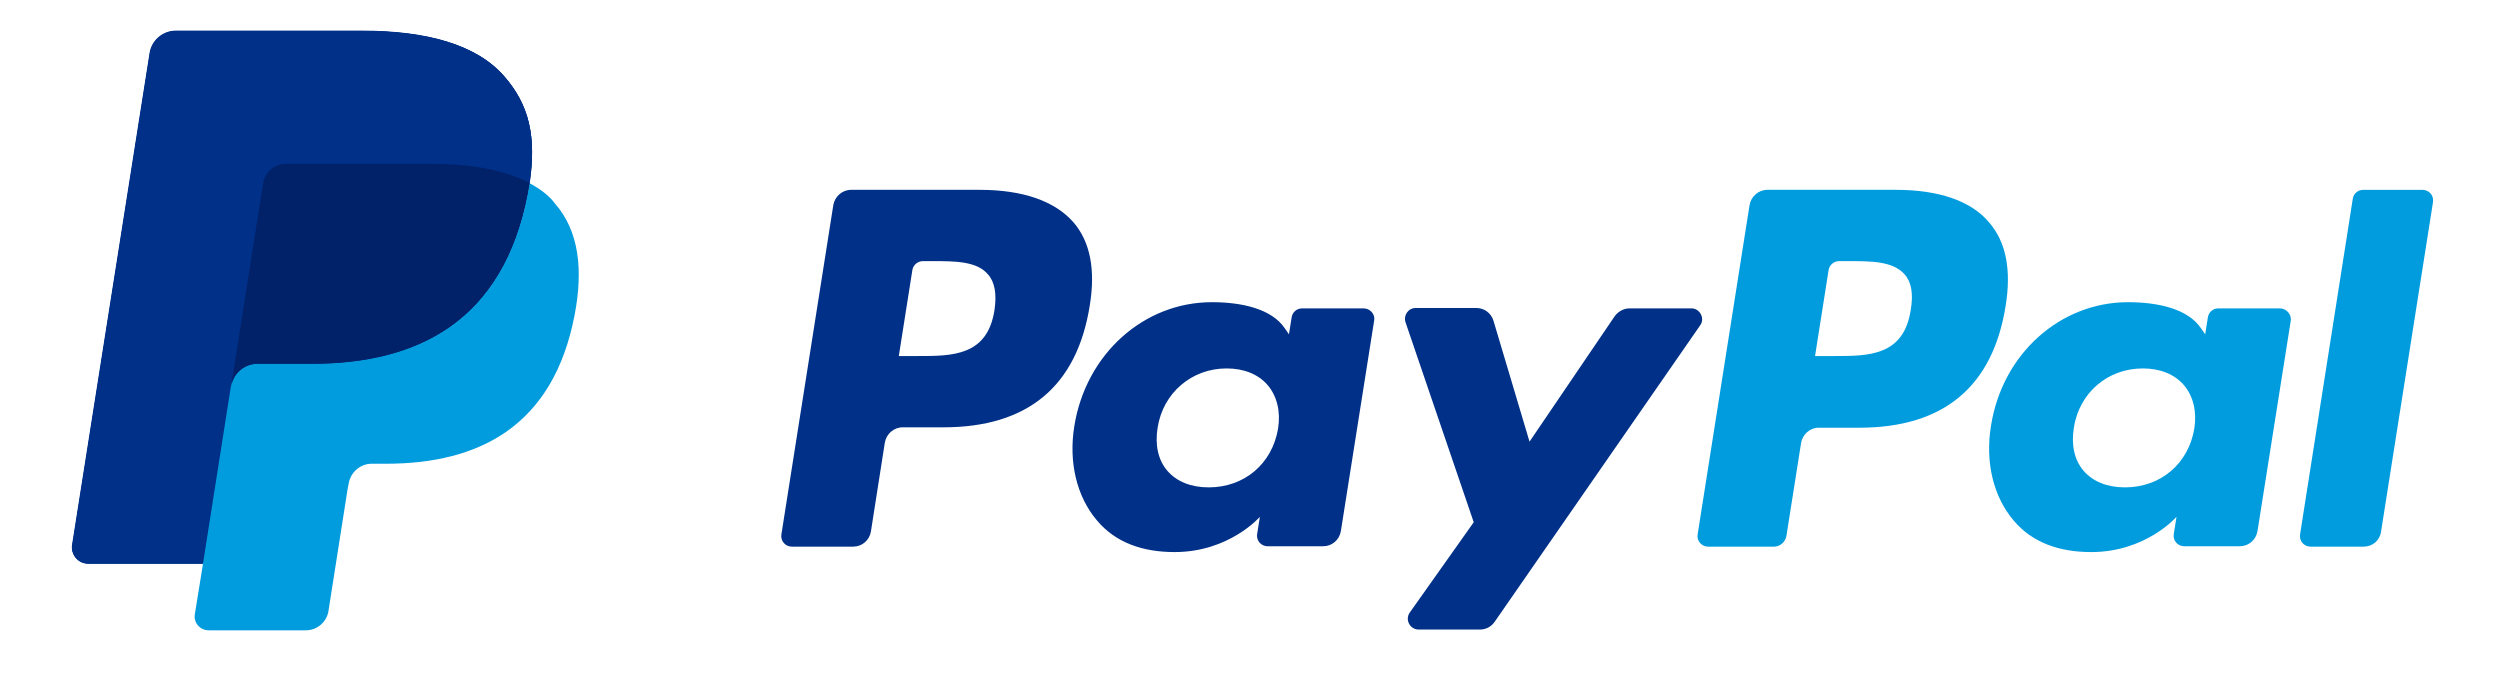 <svg id="Layer_1" xmlns="http://www.w3.org/2000/svg" xmlns:xlink="http://www.w3.org/1999/xlink" viewBox="-72 219.5 645.3 174.5"><style>.st1{fill:#009cde}.st2{fill:#003087}</style><defs><path id="SVGID_1_" d="M-53.4 227.5h609.7v157H-53.4z"/></defs><clipPath id="SVGID_2_"><use xlink:href="#SVGID_1_" overflow="visible"/></clipPath><path d="M58.1 239.2C51 231 38 227.5 21.5 227.5h-48c-3.4 0-6.3 2.5-6.8 5.8l-20 126.9c-.4 2.5 1.5 4.8 4.1 4.8h29.7l7.5-47.2-.2 1.5c.5-3.3 3.4-5.8 6.8-5.8H8.5c27.7 0 49.4-11.3 55.7-43.8.2-1 .3-1.9.5-2.8 1.8-12.1-.1-20.3-6.6-27.7" clip-path="url(#SVGID_2_)" fill="#003087"/><path class="st1" d="M421.2 299.5c-1.8 11.9-10.9 11.9-19.7 11.9h-5l3.5-22.2c.2-1.3 1.4-2.3 2.7-2.3h2.3c6 0 11.6 0 14.6 3.4 1.8 2 2.3 5.1 1.6 9.2m-3.8-31h-33.2c-2.3 0-4.2 1.7-4.6 3.9l-13.4 85c-.3 1.7 1 3.2 2.7 3.2h17c1.6 0 2.9-1.2 3.2-2.7l3.8-24.1c.4-2.2 2.3-3.9 4.5-3.9h10.5c21.8 0 34.5-10.6 37.8-31.5 1.5-9.2.1-16.4-4.2-21.4-4.6-5.6-13-8.5-24.1-8.5"/><path class="st2" d="M184.7 299.5c-1.8 11.9-10.9 11.9-19.7 11.9h-5l3.5-22.2c.2-1.3 1.4-2.3 2.7-2.3h2.3c6 0 11.6 0 14.5 3.4 1.8 2 2.3 5.1 1.7 9.2m-3.8-31h-33.2c-2.3 0-4.2 1.7-4.6 3.9l-13.4 85c-.3 1.7 1 3.2 2.7 3.2h15.8c2.3 0 4.2-1.6 4.6-3.9l3.6-23c.4-2.2 2.3-3.9 4.6-3.9h10.5c21.8 0 34.5-10.6 37.8-31.5 1.5-9.2.1-16.4-4.2-21.4-4.8-5.5-13.1-8.4-24.2-8.4m77 61.6c-1.5 9.1-8.7 15.2-17.9 15.2-4.6 0-8.3-1.5-10.7-4.3-2.4-2.8-3.2-6.7-2.5-11.1 1.4-9 8.8-15.3 17.8-15.3 4.5 0 8.2 1.5 10.6 4.3 2.4 2.8 3.4 6.8 2.7 11.2m22.1-31h-15.9c-1.4 0-2.5 1-2.7 2.3l-.7 4.4-1.1-1.6c-3.4-5-11.1-6.7-18.8-6.7-17.5 0-32.5 13.3-35.5 32-1.5 9.3.6 18.2 5.9 24.4 4.8 5.7 11.8 8.1 20 8.1 14.1 0 22-9.1 22-9.1l-.7 4.4c-.3 1.7 1 3.2 2.7 3.2h14.3c2.3 0 4.2-1.6 4.6-3.9l8.6-54.4c.3-1.5-1-3.1-2.7-3.1"/><path class="st1" d="M494.4 330.1c-1.5 9.1-8.7 15.2-17.9 15.2-4.6 0-8.3-1.5-10.7-4.3-2.4-2.8-3.2-6.7-2.5-11.1 1.4-9 8.7-15.3 17.8-15.3 4.5 0 8.2 1.5 10.6 4.3 2.4 2.8 3.4 6.8 2.7 11.2m22.1-31h-15.9c-1.4 0-2.5 1-2.7 2.3l-.7 4.4-1.1-1.6c-3.4-5-11.1-6.7-18.8-6.7-17.5 0-32.5 13.3-35.4 32-1.5 9.3.6 18.2 5.9 24.4 4.8 5.7 11.8 8.1 20 8.1 14.1 0 22-9.1 22-9.1l-.7 4.4c-.3 1.7 1 3.2 2.7 3.2h14.3c2.3 0 4.2-1.6 4.6-3.9l8.6-54.4c.2-1.5-1.1-3.1-2.8-3.1"/><path class="st2" d="M364.6 299.1h-16c-1.5 0-2.9.8-3.8 2l-22 32.4-9.3-31.2c-.6-2-2.4-3.3-4.4-3.3h-15.7c-1.9 0-3.2 1.9-2.6 3.7l17.6 51.6-16.5 23.3c-1.3 1.8 0 4.4 2.3 4.4H310c1.5 0 2.9-.7 3.8-2l53.1-76.6c1.2-1.7-.1-4.3-2.3-4.3"/><path class="st1" d="M535.3 270.8l-13.6 86.6c-.3 1.7 1 3.2 2.7 3.2h13.7c2.3 0 4.2-1.6 4.5-3.9l13.4-85c.3-1.7-1-3.2-2.7-3.2H538c-1.4 0-2.5 1-2.7 2.3"/><path class="st2" d="M58.1 239.2C51 231 38 227.5 21.5 227.5h-48c-3.4 0-6.3 2.5-6.8 5.8l-20 126.9c-.4 2.5 1.5 4.8 4.1 4.8h29.7l7.5-47.2-.2 1.5c.5-3.3 3.4-5.8 6.8-5.8H8.5c27.7 0 49.4-11.3 55.7-43.8.2-1 .3-1.9.5-2.8 1.8-12.1-.1-20.3-6.6-27.7"/><path class="st2" d="M-4.2 266.9c.3-2 1.6-3.6 3.3-4.5.8-.4 1.7-.6 2.6-.6h37.7c4.5 0 8.6.3 12.4.9 1.1.2 2.2.4 3.2.6 1 .2 2 .5 3 .8.5.1 1 .3 1.4.4 1.9.6 3.6 1.3 5.2 2.2 1.9-12 0-20.2-6.5-27.6-7.2-8.2-20.1-11.7-36.7-11.7h-48c-3.4 0-6.3 2.5-6.8 5.8l-20 126.9c-.4 2.5 1.5 4.8 4.1 4.8h29.7l7.4-47.2 8-50.8z"/><path class="st1" d="M64.7 266.8c-.2.9-.3 1.8-.5 2.8-6.3 32.5-28 43.8-55.7 43.8H-5.6c-3.4 0-6.2 2.5-6.8 5.8l-7.2 45.8-2.1 13c-.4 2.2 1.3 4.2 3.6 4.2h25c3 0 5.5-2.2 5.9-5.1l.2-1.3 4.7-29.9.3-1.6c.5-2.9 3-5.1 5.9-5.1h3.7c24.2 0 43.2-9.8 48.7-38.3 2.3-11.9 1.1-21.8-5-28.8-1.6-2.2-4-3.9-6.6-5.3"/><path d="M58 264.1c-1-.3-2-.5-3-.8-1-.2-2.1-.4-3.2-.6-3.8-.6-8-.9-12.4-.9H1.8c-.9 0-1.8.2-2.6.6-1.7.8-3 2.5-3.3 4.5l-8 50.8-.2 1.5c.5-3.3 3.4-5.8 6.8-5.8h14c27.7 0 49.4-11.3 55.7-43.8.2-1 .3-1.9.5-2.8-1.6-.9-3.3-1.6-5.2-2.2-.5-.2-1-.3-1.5-.5" fill="#012169"/></svg>